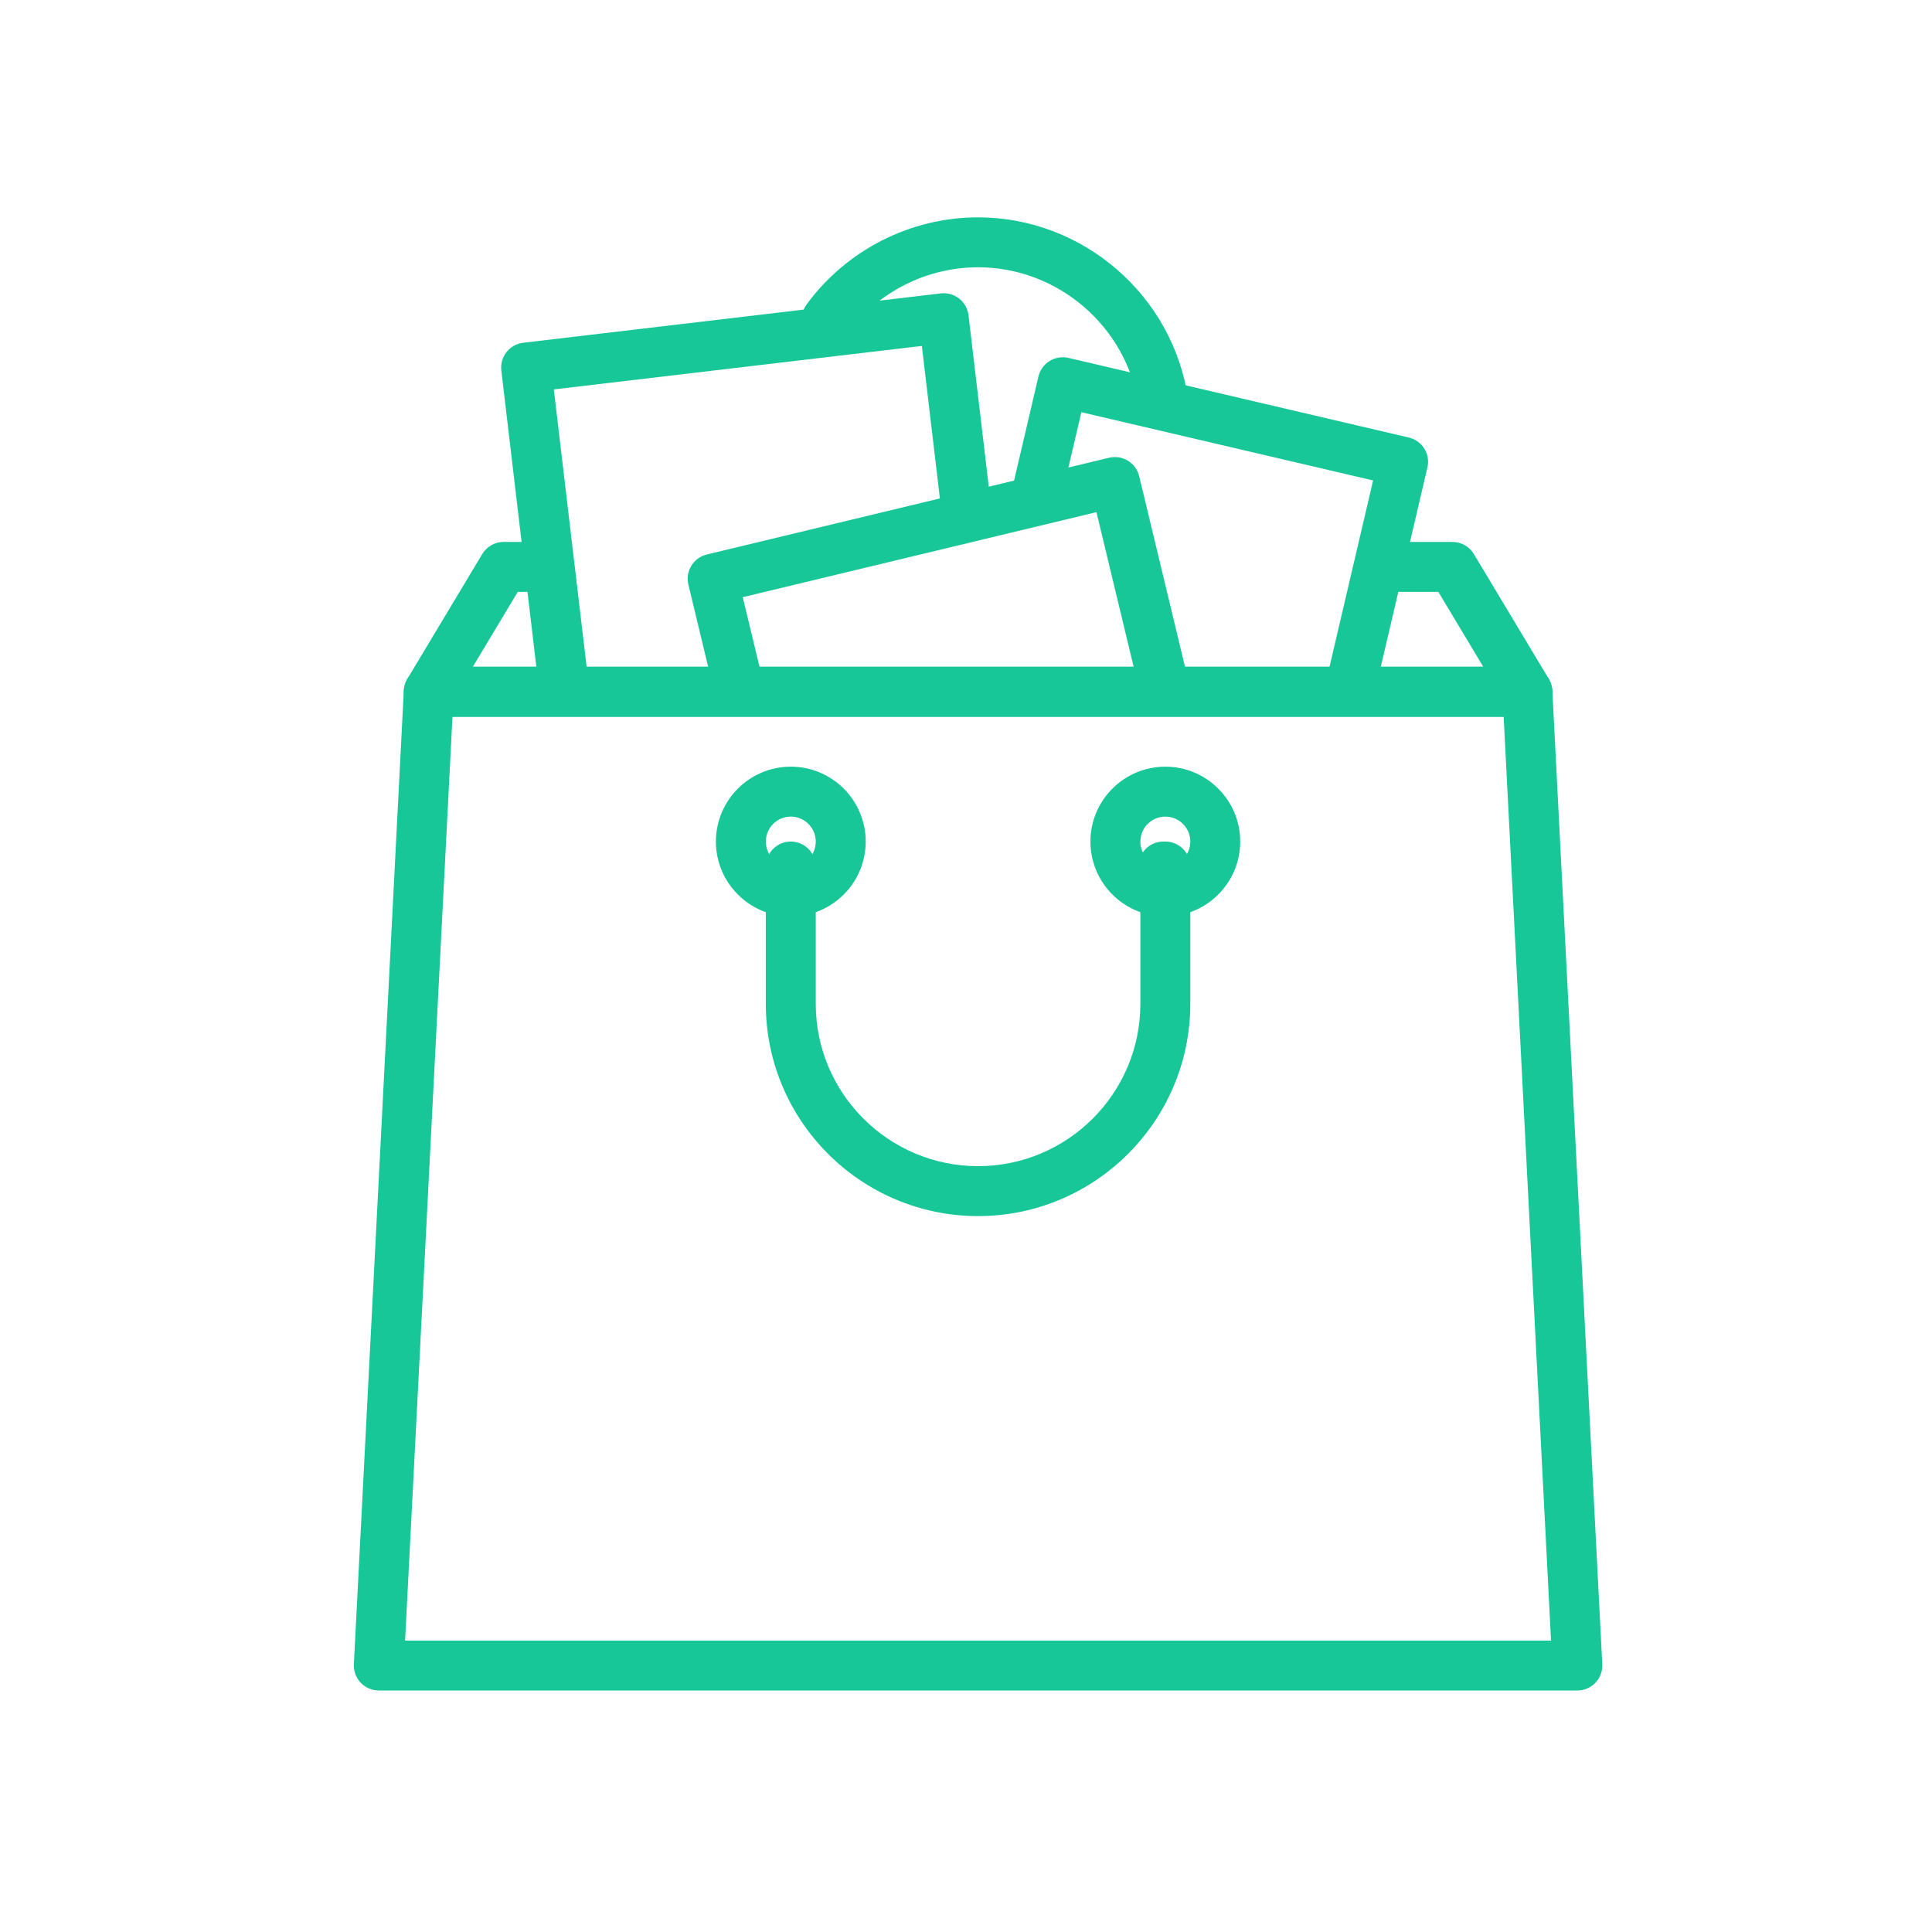 <?xml version="1.0" encoding="UTF-8"?> <svg xmlns="http://www.w3.org/2000/svg" width="80" height="80" viewBox="0 0 80 80" fill="none"><path d="M49.199 16.538C48.586 12.241 44.846 9 40.499 9C37.704 9 35.05 10.349 33.399 12.609C33.062 13.07 33.163 13.717 33.624 14.054C34.084 14.39 34.732 14.29 35.068 13.829C36.332 12.1 38.362 11.068 40.499 11.068C43.823 11.068 46.683 13.545 47.152 16.829C47.226 17.345 47.668 17.717 48.174 17.717C48.222 17.717 48.272 17.714 48.322 17.707C48.887 17.626 49.28 17.103 49.199 16.538Z" fill="#18C798"></path><path d="M64.132 28.112L61.03 22.942C60.843 22.631 60.507 22.44 60.143 22.44H57.171C56.6 22.44 56.137 22.903 56.137 23.474C56.137 24.045 56.6 24.508 57.171 24.508H59.558L61.419 27.61H19.579L21.44 24.508H22.535C23.106 24.508 23.569 24.045 23.569 23.474C23.569 22.903 23.106 22.44 22.535 22.44H20.855C20.492 22.44 20.155 22.631 19.969 22.942L16.867 28.112C16.675 28.432 16.671 28.829 16.854 29.154C17.037 29.478 17.381 29.678 17.753 29.678H63.245C63.618 29.678 63.961 29.478 64.145 29.154C64.328 28.829 64.323 28.431 64.132 28.112Z" fill="#18C798"></path><path d="M58.978 18.578C58.834 18.345 58.602 18.179 58.335 18.117L44.241 14.82C43.974 14.758 43.693 14.804 43.46 14.949C43.227 15.093 43.061 15.325 42.999 15.592L41.936 20.135C41.806 20.691 42.151 21.247 42.707 21.377C43.263 21.507 43.82 21.162 43.949 20.605L44.777 17.069L56.857 19.895L54.959 28.011C54.829 28.567 55.174 29.123 55.73 29.253C55.81 29.271 55.889 29.28 55.967 29.28C56.437 29.28 56.862 28.958 56.972 28.482L59.106 19.359C59.169 19.092 59.123 18.811 58.978 18.578Z" fill="#18C798"></path><path d="M41.046 21.023L40.104 13.055C40.072 12.783 39.933 12.534 39.718 12.364C39.502 12.195 39.23 12.117 38.956 12.149L21.663 14.193C21.097 14.26 20.692 14.774 20.759 15.341L22.329 28.631C22.391 29.157 22.838 29.544 23.355 29.544C23.395 29.544 23.436 29.541 23.478 29.536C24.044 29.469 24.449 28.955 24.383 28.388L22.933 16.125L38.172 14.324L38.993 21.265C39.06 21.832 39.571 22.235 40.141 22.17C40.708 22.104 41.113 21.59 41.046 21.023Z" fill="#18C798"></path><path d="M49.223 28.251L47.171 19.717C47.107 19.451 46.939 19.221 46.706 19.077C46.472 18.935 46.192 18.891 45.924 18.954L29.268 22.96C28.713 23.093 28.371 23.652 28.505 24.207L29.53 28.472C29.663 29.028 30.222 29.37 30.777 29.236C31.332 29.103 31.674 28.544 31.541 27.989L30.756 24.728L45.402 21.207L47.212 28.735C47.326 29.209 47.75 29.527 48.216 29.527C48.297 29.527 48.378 29.518 48.459 29.498C49.015 29.365 49.356 28.806 49.223 28.251Z" fill="#18C798"></path><path d="M64.279 28.591C64.25 28.042 63.797 27.61 63.246 27.61H17.754C17.204 27.61 16.75 28.041 16.721 28.591L14.653 68.913C14.639 69.196 14.741 69.473 14.936 69.678C15.132 69.883 15.402 70 15.686 70H65.313C65.596 70 65.867 69.884 66.064 69.678C66.258 69.473 66.361 69.196 66.347 68.913L64.279 28.591ZM16.774 67.932L18.736 29.678H62.263L64.225 67.932H16.774Z" fill="#18C798"></path><path d="M48.254 31.746C46.543 31.746 45.152 33.137 45.152 34.847C45.152 36.558 46.543 37.949 48.254 37.949C49.964 37.949 51.355 36.558 51.355 34.847C51.355 33.137 49.964 31.746 48.254 31.746ZM48.254 35.881C47.683 35.881 47.22 35.418 47.22 34.848C47.22 34.278 47.684 33.814 48.254 33.814C48.824 33.814 49.288 34.278 49.288 34.848C49.288 35.418 48.824 35.881 48.254 35.881Z" fill="#18C798"></path><path d="M32.745 31.746C31.035 31.746 29.644 33.137 29.644 34.847C29.644 36.558 31.035 37.949 32.745 37.949C34.456 37.949 35.847 36.558 35.847 34.847C35.847 33.137 34.456 31.746 32.745 31.746ZM32.745 35.881C32.175 35.881 31.712 35.418 31.712 34.848C31.712 34.278 32.175 33.814 32.745 33.814C33.315 33.814 33.779 34.278 33.779 34.848C33.779 35.418 33.315 35.881 32.745 35.881Z" fill="#18C798"></path><path d="M48.254 34.847H48.174C47.603 34.847 47.14 35.31 47.14 35.881C47.14 36.022 47.168 36.157 47.22 36.28V41.567C47.22 45.273 44.205 48.288 40.499 48.288C36.794 48.288 33.779 45.273 33.779 41.567V35.881C33.779 35.311 33.316 34.848 32.745 34.848C32.175 34.848 31.711 35.311 31.711 35.881V41.568C31.711 46.413 35.654 50.356 40.499 50.356C45.345 50.356 49.288 46.413 49.288 41.568V35.881C49.288 35.311 48.824 34.847 48.254 34.847Z" fill="#18C798"></path></svg> 